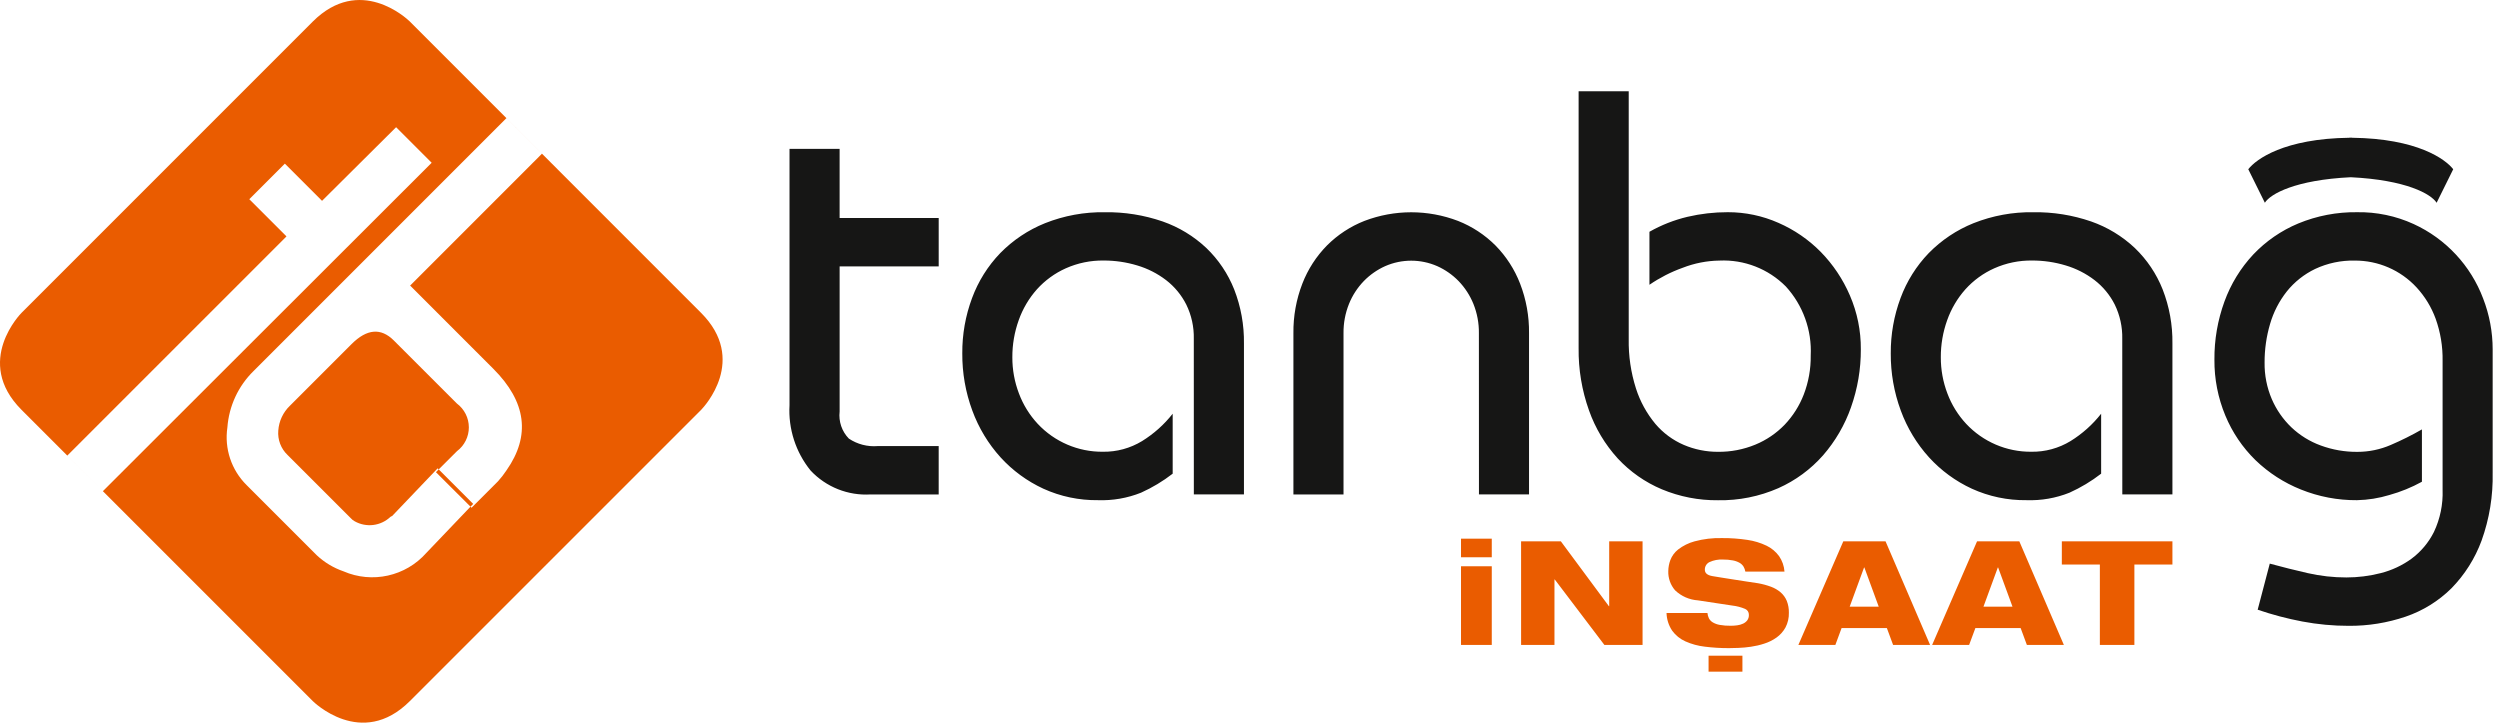 <svg height="57" viewBox="0 0 196 57" width="196" xmlns="http://www.w3.org/2000/svg"><g fill="none"><g fill="#ea5c00"><path d="m24.523 1.69c3.68-3.669 7.349-.253 7.598-.013l.013.013 7.569 7.572-19.826 19.829c-1.198 1.175-1.927 2.747-2.05 4.421-.245 1.66.314 3.337 1.506 4.518l5.51 5.51c.599.557 1.308.983 2.082 1.25 2.25.978 4.875.396 6.5-1.442l3.462-3.625.084.084 2.071-2.072c.245-.271.47-.56.671-.865 1.9-2.714 1.554-5.367-1.037-7.958l-6.522-6.523 10.337-10.339-2.788-2.788.003-.001 2.788 2.788-.003.001 12.473 12.477c3.669 3.674.253 7.349.013 7.598l-.013.013-22.83 22.827c-3.805 3.806-7.611 0-7.611 0l-22.831-22.831c-3.806-3.805 0-7.611 0-7.611zm6.355 25.006 4.941 4.939c.589.44.937 1.131.939 1.866.002.735-.343 1.428-.93 1.87l-1.433 1.43-.083-.083-3.572 3.741c-.047.013-.091.034-.13.064-.756.718-1.892.859-2.8.348-.123-.066-.232-.154-.323-.259l-4.94-4.939c-.522-.495-.79-1.201-.729-1.918.052-.74.377-1.434.913-1.946l4.831-4.831c1.2-1.2 2.305-1.294 3.316-.282zm3.517 10.105 2.703 2.704-.211.218-2.709-2.703zm-3.34-26.828-5.807 5.773-2.916-2.916-2.787 2.788 2.915 2.916-17.183 17.184 2.789 2.79 25.777-25.747z"/><path d="m133.952 51.407h2.654v1.251h-2.654z"/><path d="m161.647 44.262h2.982v6.3h2.707v-6.3h2.982v-1.82h-8.67zm-3.868 3.3h-2.275l1.126-3.072h.023zm-6.3 3h2.9l.49-1.32h3.55l.488 1.32h2.9l-3.493-8.124h-3.312zm-4.187-3h-2.276l1.127-3.072h.023zm-6.3 3h2.9l.488-1.32h3.551l.488 1.32h2.9l-3.493-8.124h-3.31zm-1.088-5.747c-.03-.436-.178-.857-.426-1.217-.255-.347-.59-.627-.978-.814-.474-.227-.98-.381-1.5-.456-.657-.099-1.321-.147-1.985-.142-.729-.02-1.458.066-2.162.256-.466.126-.903.342-1.286.637-.277.218-.49.507-.614.837-.101.273-.155.561-.16.852-.019.554.172 1.095.535 1.514.485.463 1.118.741 1.787.786l2.707.409c.344.04.681.128 1 .262.183.081.298.266.29.466.007.152-.037.302-.125.427-.087.113-.2.202-.33.261-.146.068-.302.112-.462.132-.167.022-.336.034-.505.034-.29.005-.58-.018-.865-.068-.193-.033-.378-.1-.547-.2-.128-.076-.231-.186-.3-.318-.062-.13-.101-.271-.114-.415h-3.208c.013.495.167.977.443 1.388.266.364.623.653 1.035.837.482.215.995.355 1.519.415.632.08 1.269.118 1.906.115.182 0 .427-.007.735-.018.327-.013.654-.043.978-.091.355-.051.706-.133 1.047-.245.343-.108.667-.269.961-.477.289-.206.528-.475.7-.786.187-.357.279-.757.267-1.16.007-.317-.048-.632-.164-.927-.106-.256-.269-.484-.478-.666-.226-.192-.484-.342-.762-.444-.331-.122-.672-.213-1.019-.274l-.8-.119c-.334-.05-.677-.1-1.029-.16s-.688-.109-1.008-.159-.561-.09-.728-.119c-.4-.067-.6-.233-.6-.5-.008-.254.134-.49.364-.6.328-.151.687-.219 1.047-.2.265-.004.53.019.79.069.186.034.365.099.53.193.125.073.231.176.307.3.068.118.114.247.136.381zm-20.65 5.747h2.616v-5.132h.023l3.891 5.132h2.993v-8.124h-2.616v5.086h-.025l-3.766-5.086h-3.117zm-4.711-6.873h2.412v-1.457h-2.412zm0 6.873h2.412v-6.167h-2.412z"/></g><path d="m68.265 38.765h5.328v-3.792h-4.786c-.797.064-1.592-.143-2.257-.587-.548-.563-.813-1.342-.723-2.122v-11.38h7.767v-3.793h-7.768v-5.418h-3.928v20.092c-.105 1.854.484 3.681 1.652 5.124 1.213 1.297 2.942 1.985 4.715 1.874m25.332 0h3.929v-11.828c.021-1.451-.239-2.893-.766-4.245-.487-1.228-1.232-2.337-2.186-3.251-.983-.925-2.15-1.633-3.425-2.078-1.457-.5-2.989-.745-4.529-.722-1.604-.026-3.196.266-4.687.858-1.321.531-2.518 1.331-3.515 2.348-.971 1.009-1.722 2.208-2.208 3.522-.517 1.386-.776 2.855-.766 4.335-.011 1.533.256 3.055.788 4.493.495 1.349 1.245 2.591 2.208 3.657.944 1.036 2.086 1.873 3.358 2.461 1.343.612 2.805.919 4.281.9 1.155.042 2.306-.158 3.38-.587.882-.398 1.714-.898 2.479-1.49v-4.7c-.668.85-1.481 1.576-2.4 2.145-.925.563-1.991.853-3.074.836-1.934.017-3.787-.778-5.108-2.19-.639-.687-1.138-1.493-1.468-2.371-.347-.908-.524-1.872-.52-2.844-.005-.993.165-1.979.5-2.913.315-.89.799-1.71 1.426-2.416.632-.701 1.404-1.263 2.266-1.648.933-.416 1.945-.624 2.967-.61.89-.002 1.775.127 2.627.384.819.242 1.587.632 2.265 1.151.666.513 1.208 1.169 1.586 1.919.408.836.61 1.757.589 2.687zm22.353 0h3.926v-12.641c.016-1.327-.222-2.646-.7-3.884-.434-1.122-1.093-2.143-1.937-3-.834-.833-1.831-1.486-2.928-1.918-2.364-.904-4.979-.904-7.343 0-1.097.432-2.093 1.085-2.927 1.918-.844.857-1.504 1.878-1.937 3-.478 1.238-.716 2.557-.7 3.884v12.643h3.928v-12.643c-.009-.788.137-1.569.431-2.3.268-.663.661-1.268 1.157-1.783.48-.494 1.05-.892 1.678-1.174 1.301-.571 2.781-.571 4.082 0 .628.282 1.198.68 1.678 1.174.495.516.888 1.121 1.157 1.783.294.731.44 1.512.431 2.3zm29.171-6.841c.516-1.457.776-2.992.768-4.538.011-1.452-.282-2.89-.858-4.222-.544-1.267-1.317-2.423-2.28-3.409-.951-.965-2.077-1.739-3.319-2.281-1.251-.554-2.605-.839-3.974-.836-1.064-.002-2.125.12-3.161.362-1.044.249-2.047.643-2.98 1.173v4.155c.808-.554 1.683-1.002 2.605-1.332.918-.358 1.893-.55 2.878-.565 1.946-.09 3.84.648 5.212 2.032 1.344 1.475 2.046 3.425 1.949 5.419.013 1.042-.172 2.076-.545 3.049-.34.881-.849 1.686-1.5 2.37-.649.671-1.43 1.202-2.293 1.558-.929.384-1.927.576-2.932.565-.921.004-1.834-.181-2.681-.542-.86-.37-1.623-.934-2.228-1.648-.681-.819-1.198-1.761-1.522-2.776-.4-1.255-.592-2.567-.568-3.884v-19.415h-3.928v20.139c-.02 1.661.256 3.312.813 4.877.493 1.395 1.26 2.677 2.257 3.771.967 1.041 2.144 1.865 3.454 2.416 1.393.582 2.89.874 4.4.858 1.63.03 3.248-.294 4.741-.949 1.338-.597 2.531-1.474 3.5-2.573.963-1.107 1.707-2.387 2.192-3.771zm21.268 6.841h3.929v-11.828c.021-1.451-.239-2.893-.766-4.245-.487-1.228-1.232-2.337-2.186-3.251-.983-.925-2.15-1.633-3.425-2.078-1.457-.501-2.989-.745-4.529-.722-1.604-.026-3.196.266-4.687.858-1.321.531-2.518 1.331-3.514 2.348-.971 1.009-1.723 2.208-2.208 3.522-.516 1.387-.776 2.855-.767 4.335-.011 1.533.256 3.055.788 4.493.495 1.349 1.244 2.591 2.208 3.657.944 1.037 2.085 1.873 3.358 2.461 1.343.612 2.805.919 4.281.9 1.155.041 2.306-.158 3.379-.587.882-.398 1.714-.898 2.479-1.49v-4.7c-.668.85-1.48 1.576-2.4 2.145-.925.563-1.991.853-3.074.836-1.934.016-3.786-.778-5.108-2.19-.639-.687-1.138-1.493-1.468-2.371-.347-.908-.523-1.872-.519-2.844-.005-.993.164-1.979.5-2.913.315-.89.799-1.71 1.426-2.416.632-.702 1.404-1.263 2.266-1.648.933-.416 1.945-.624 2.967-.61.89-.002 1.776.127 2.628.384.819.242 1.586.632 2.264 1.151.666.513 1.208 1.169 1.586 1.919.407.836.609 1.757.588 2.687zm24.643-22.868 1.3-2.626c-.615-.794-2.819-2.407-7.93-2.469v-.007h-.022-.022-.059-.059-.022-.023v.007c-5.111.064-7.315 1.675-7.93 2.469l1.3 2.626c.435-.692 2.39-1.791 6.733-2 4.344.212 6.299 1.311 6.734 2.003zm4.393 21.152v-9.663c-.001-1.359-.253-2.706-.744-3.974-.975-2.592-2.935-4.694-5.453-5.847-1.392-.636-2.909-.952-4.439-.926-1.577-.021-3.142.279-4.6.881-1.337.557-2.542 1.387-3.538 2.439-.991 1.062-1.757 2.314-2.253 3.68-.533 1.461-.8 3.006-.787 4.561-.012 1.503.278 2.992.855 4.38.544 1.315 1.349 2.505 2.366 3.5 1.027.99 2.236 1.771 3.561 2.3 1.396.563 2.888.847 4.393.836.863-.018 1.72-.155 2.546-.407.886-.246 1.741-.595 2.547-1.039v-4.103c-.789.454-1.605.861-2.442 1.219-.827.358-1.719.543-2.621.542-.979.007-1.952-.162-2.871-.5-.856-.312-1.639-.796-2.3-1.423-.655-.627-1.177-1.38-1.536-2.212-.387-.906-.579-1.883-.565-2.868-.004-1.024.141-2.043.43-3.025.269-.928.715-1.794 1.314-2.552.599-.746 1.358-1.347 2.22-1.761.969-.453 2.03-.678 3.1-.655 1.839-.012 3.599.75 4.848 2.1.658.713 1.167 1.55 1.5 2.461.379 1.058.563 2.176.544 3.3v10.114c.041 1.138-.192 2.27-.678 3.3-.414.828-1.018 1.548-1.761 2.1-.726.527-1.546.91-2.416 1.129-.878.224-1.781.338-2.687.338-1.018.001-2.033-.113-3.026-.338-.993-.227-1.987-.475-2.981-.746l-.948 3.613c1.143.391 2.313.7 3.5.925 1.198.227 2.415.34 3.635.339 1.52.012 3.032-.232 4.471-.722 1.344-.458 2.567-1.215 3.577-2.213 1.047-1.067 1.855-2.345 2.371-3.748.614-1.709.908-3.516.868-5.332z" fill="#161615"/></g></svg>
